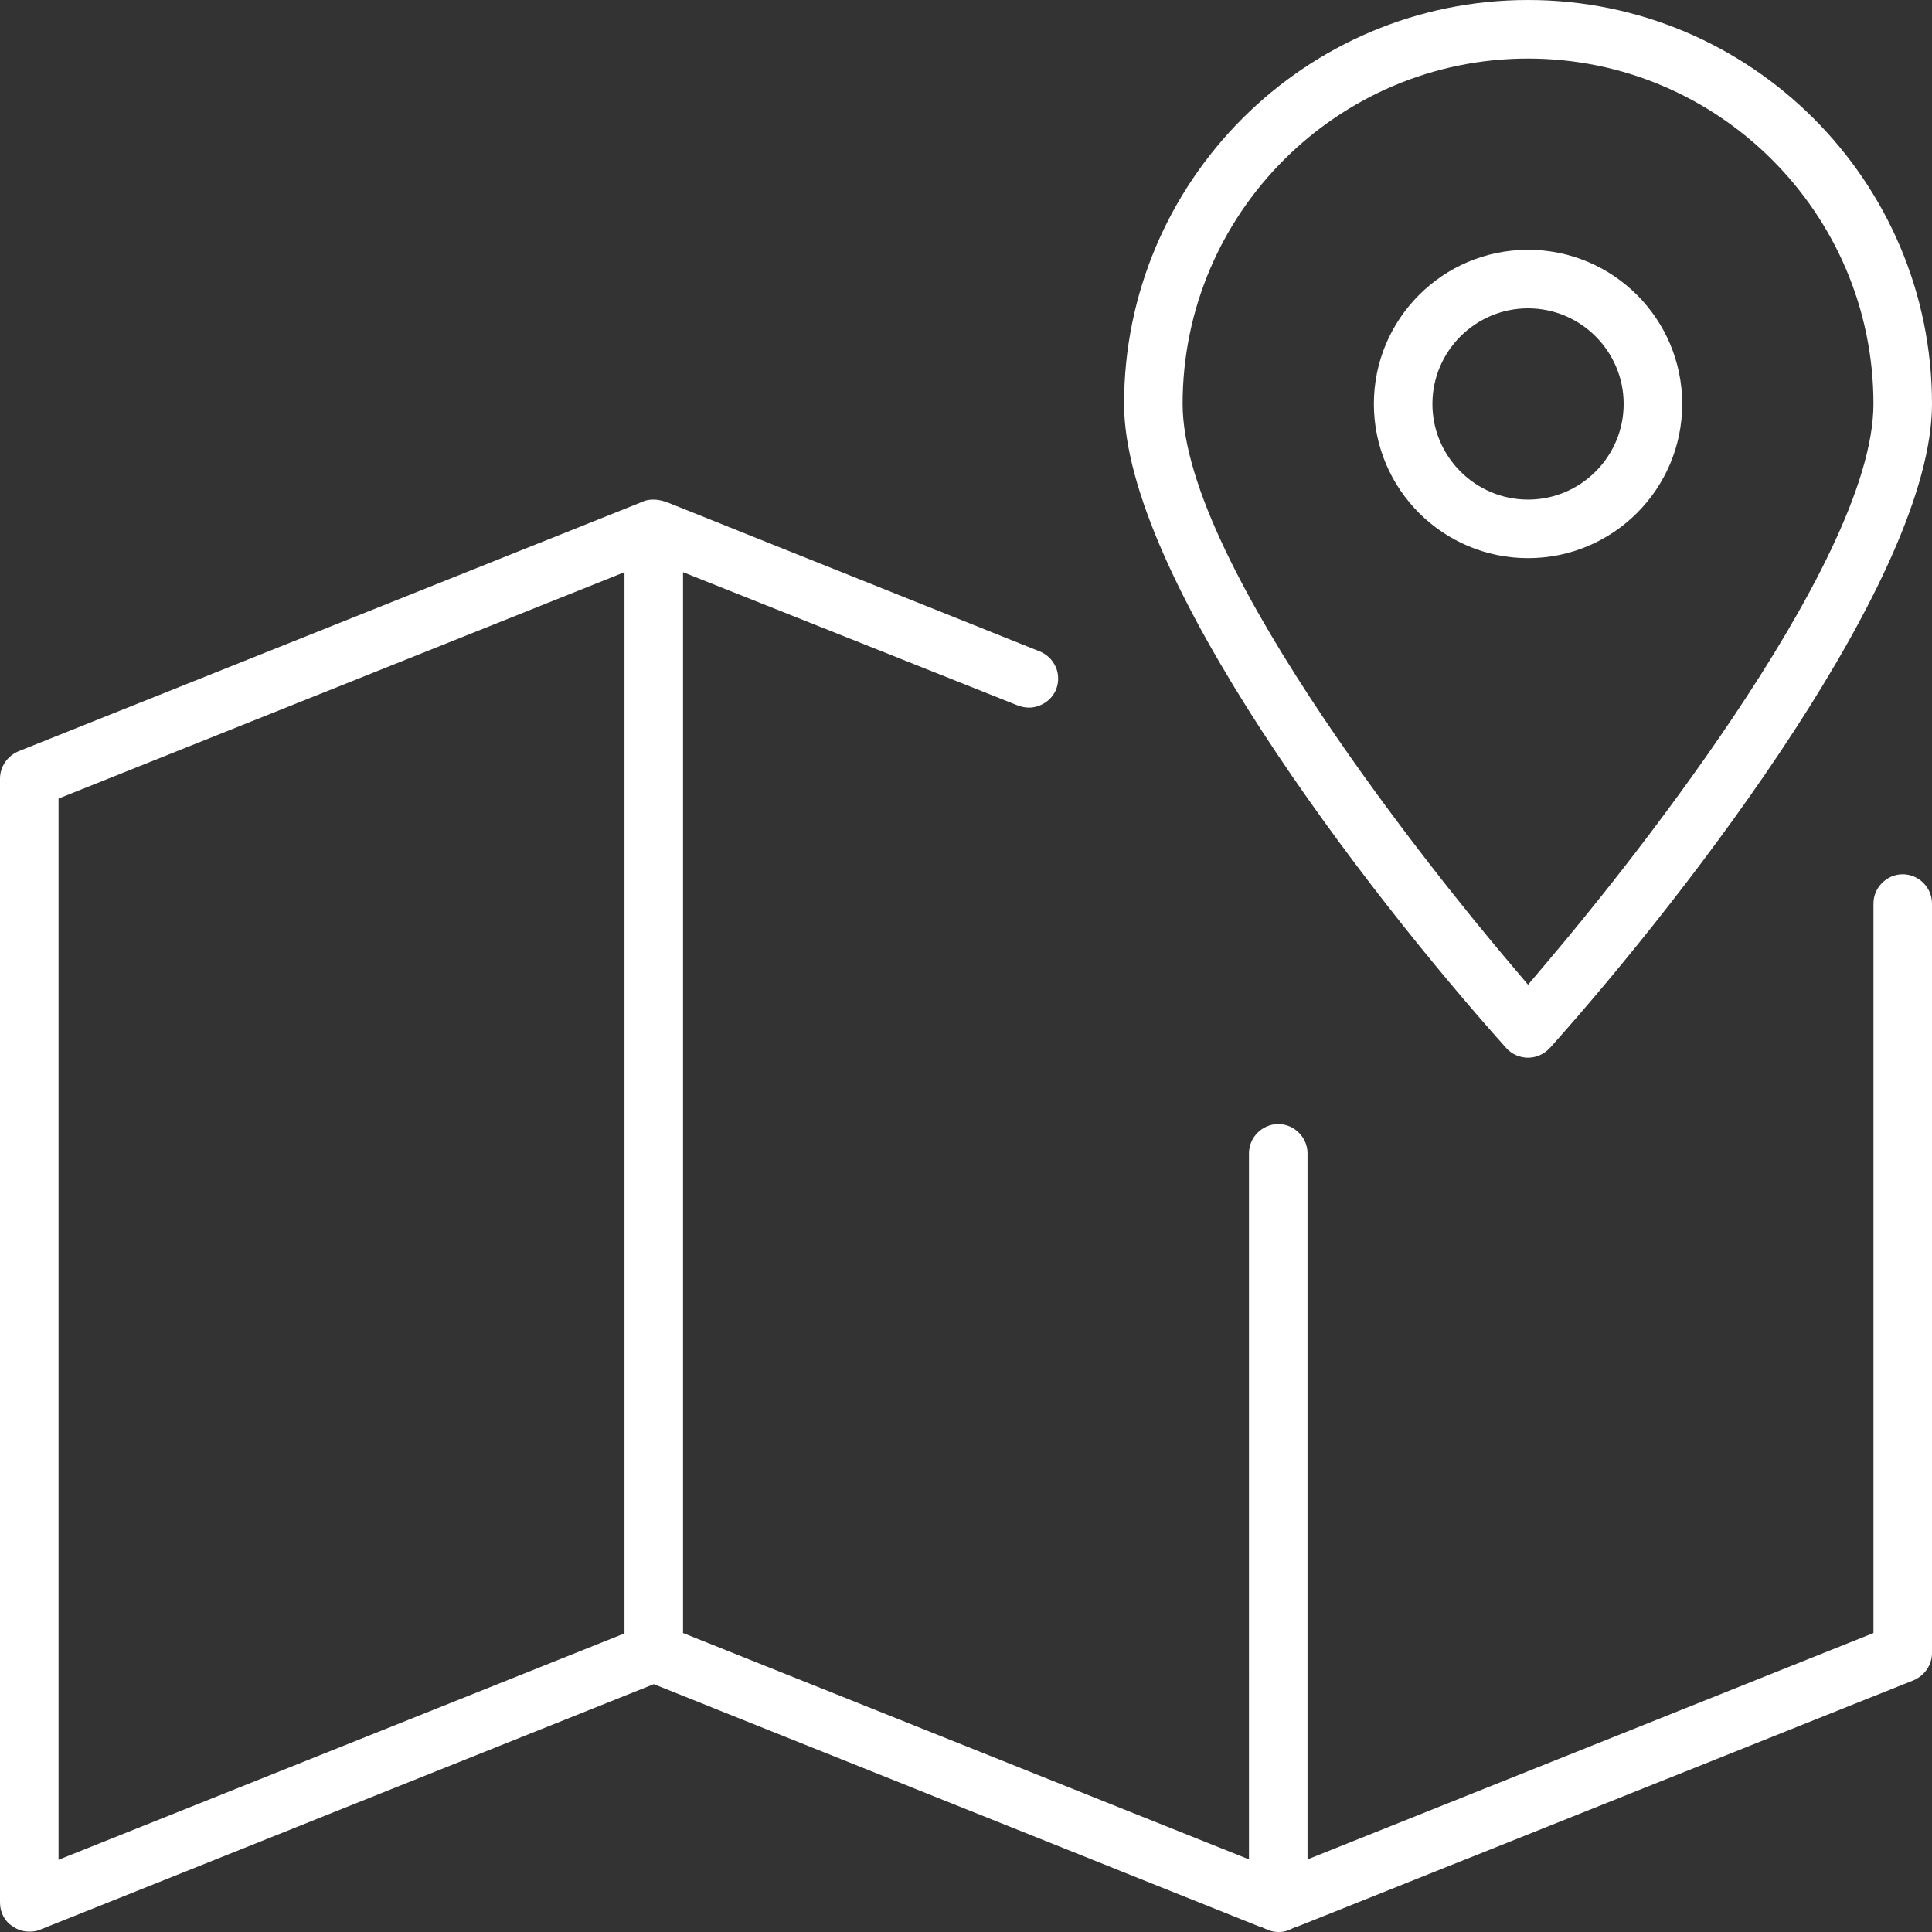 <?xml version="1.0" encoding="utf-8"?>
<!-- Generator: Adobe Illustrator 25.1.0, SVG Export Plug-In . SVG Version: 6.00 Build 0)  -->
<svg version="1.1" id="Livello_1" xmlns="http://www.w3.org/2000/svg" xmlns:xlink="http://www.w3.org/1999/xlink" x="0px" y="0px"
	 viewBox="0 0 495 495" style="enable-background:new 0 0 495 495;" xml:space="preserve">
<rect x="0" y="0" width="495" height="495" fill="#333333" stroke="none"/>
<style type="text/css">
	.st0{fill:#FFFFFF;}
</style>
<path class="st0" d="M327.5,495c-0.9,0-1.8-0.2-2.6-0.5l-1.8-0.8h-0.2l-155.4-62.2L10.3,494.4c-0.9,0.4-1.8,0.5-2.8,0.5
	c-1.5,0-2.9-0.4-4.2-1.3C1.2,492.3,0,490,0,487.5v-288c0-3.1,1.9-5.8,4.7-7L164,128.8l0.5-0.2l0.2-0.1c0.9-0.4,1.8-0.5,2.8-0.5
	c0.9,0,1.9,0.2,2.8,0.5l0.9,0.3l95.2,38.1c1.9,0.8,3.3,2.2,4.1,4c0.8,1.8,0.8,3.9,0.1,5.7c-1.1,2.8-4,4.7-7,4.7
	c-0.9,0-1.8-0.2-2.7-0.5L175,146.6v271.8l145,58V295.5c0-4.1,3.4-7.5,7.5-7.5s7.5,3.4,7.5,7.5v180.9l145-58V231.5
	c0-4.1,3.4-7.5,7.5-7.5s7.5,3.4,7.5,7.5v192c0,3.1-1.9,5.8-4.7,7l-158.1,63.2H332l-1.8,0.8C329.3,494.9,328.4,495,327.5,495z
	 M15,204.6v271.9l145-58V146.6L15,204.6z"/>
<path class="st0" d="M391.5,143c-21.8,0-39.5-17.7-39.5-39.5S369.7,64,391.5,64S431,81.7,431,103.5S413.3,143,391.5,143z M391.5,79
	C378,79,367,90,367,103.5s11,24.5,24.5,24.5s24.5-11,24.5-24.5S405,79,391.5,79z"/>
<path class="st0" d="M391.5,271c-2.1,0-4.2-0.9-5.6-2.5c-36.3-40.5-97.9-121-97.9-165C288,46.4,334.4,0,391.5,0S495,46.4,495,103.5
	c0,44-61.6,124.4-97.9,165C395.6,270.1,393.6,271,391.5,271z M391.5,15c-48.8,0-88.5,39.7-88.5,88.5c0,41.7,68.3,124.8,82,141.1
	l6.5,7.7l6.5-7.7c13.7-16.2,82-99.4,82-141.1C480,54.7,440.3,15,391.5,15z"/>
</svg>
